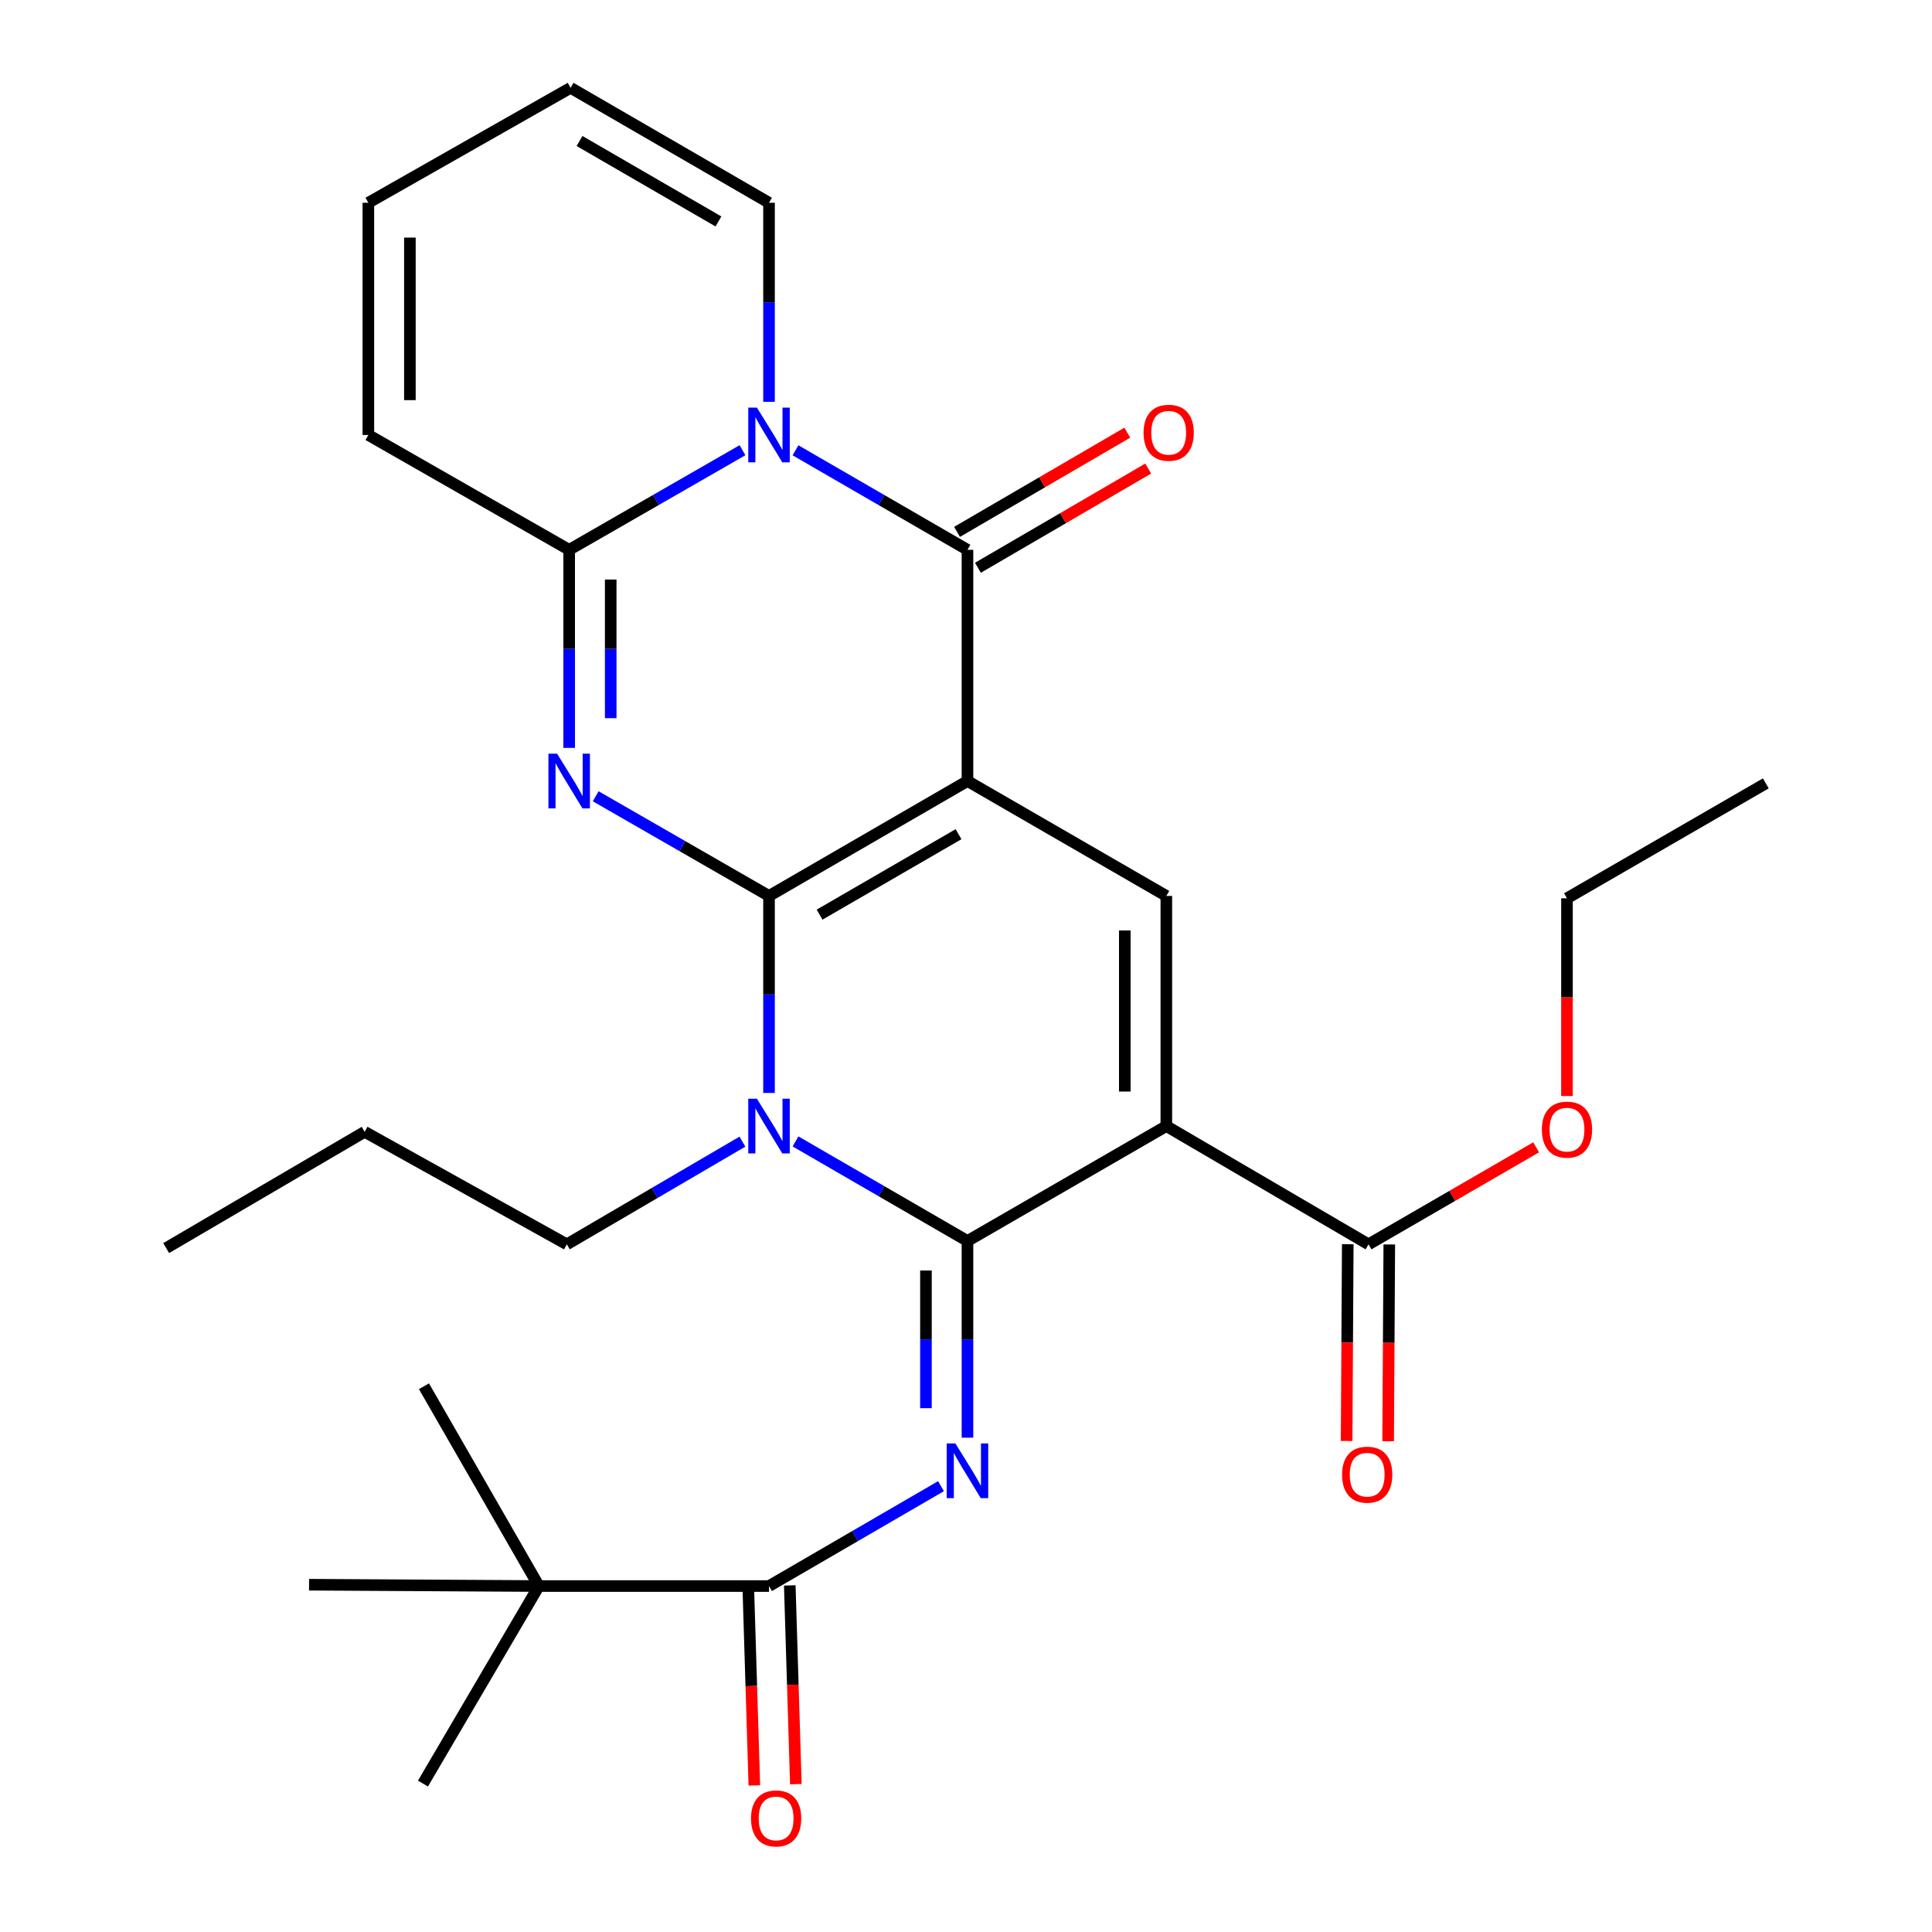 <?xml version='1.0' encoding='iso-8859-1'?>
<svg version='1.1' baseProfile='full'
              xmlns='http://www.w3.org/2000/svg'
                      xmlns:rdkit='http://www.rdkit.org/xml'
                      xmlns:xlink='http://www.w3.org/1999/xlink'
                  xml:space='preserve'
width='1000px' height='1000px' viewBox='0 0 1000 1000'>
<!-- END OF HEADER -->
<rect style='opacity:1.0;fill:#FFFFFF;stroke:none' width='1000' height='1000' x='0' y='0'> </rect>
<path class='bond-0' d='M 398.042,463.737 L 500.764,404.255' style='fill:none;fill-rule:evenodd;stroke:#000000;stroke-width:6px;stroke-linecap:butt;stroke-linejoin:miter;stroke-opacity:1' />
<path class='bond-0' d='M 424.221,473.416 L 496.127,431.779' style='fill:none;fill-rule:evenodd;stroke:#000000;stroke-width:6px;stroke-linecap:butt;stroke-linejoin:miter;stroke-opacity:1' />
<path class='bond-2' d='M 398.042,463.737 L 398.042,514.727' style='fill:none;fill-rule:evenodd;stroke:#000000;stroke-width:6px;stroke-linecap:butt;stroke-linejoin:miter;stroke-opacity:1' />
<path class='bond-2' d='M 398.042,514.727 L 398.042,565.717' style='fill:none;fill-rule:evenodd;stroke:#0000FF;stroke-width:6px;stroke-linecap:butt;stroke-linejoin:miter;stroke-opacity:1' />
<path class='bond-3' d='M 398.042,463.737 L 353.184,437.941' style='fill:none;fill-rule:evenodd;stroke:#000000;stroke-width:6px;stroke-linecap:butt;stroke-linejoin:miter;stroke-opacity:1' />
<path class='bond-3' d='M 353.184,437.941 L 308.326,412.146' style='fill:none;fill-rule:evenodd;stroke:#0000FF;stroke-width:6px;stroke-linecap:butt;stroke-linejoin:miter;stroke-opacity:1' />
<path class='bond-5' d='M 500.764,404.255 L 500.764,284.587' style='fill:none;fill-rule:evenodd;stroke:#000000;stroke-width:6px;stroke-linecap:butt;stroke-linejoin:miter;stroke-opacity:1' />
<path class='bond-9' d='M 500.764,404.255 L 603.69,463.737' style='fill:none;fill-rule:evenodd;stroke:#000000;stroke-width:6px;stroke-linecap:butt;stroke-linejoin:miter;stroke-opacity:1' />
<path class='bond-1' d='M 500.764,642.337 L 456.257,616.565' style='fill:none;fill-rule:evenodd;stroke:#000000;stroke-width:6px;stroke-linecap:butt;stroke-linejoin:miter;stroke-opacity:1' />
<path class='bond-1' d='M 456.257,616.565 L 411.749,590.792' style='fill:none;fill-rule:evenodd;stroke:#0000FF;stroke-width:6px;stroke-linecap:butt;stroke-linejoin:miter;stroke-opacity:1' />
<path class='bond-4' d='M 500.764,642.337 L 603.69,582.855' style='fill:none;fill-rule:evenodd;stroke:#000000;stroke-width:6px;stroke-linecap:butt;stroke-linejoin:miter;stroke-opacity:1' />
<path class='bond-7' d='M 500.764,642.337 L 500.764,693.24' style='fill:none;fill-rule:evenodd;stroke:#000000;stroke-width:6px;stroke-linecap:butt;stroke-linejoin:miter;stroke-opacity:1' />
<path class='bond-7' d='M 500.764,693.24 L 500.764,744.143' style='fill:none;fill-rule:evenodd;stroke:#0000FF;stroke-width:6px;stroke-linecap:butt;stroke-linejoin:miter;stroke-opacity:1' />
<path class='bond-7' d='M 479.269,657.608 L 479.269,693.24' style='fill:none;fill-rule:evenodd;stroke:#000000;stroke-width:6px;stroke-linecap:butt;stroke-linejoin:miter;stroke-opacity:1' />
<path class='bond-7' d='M 479.269,693.24 L 479.269,728.872' style='fill:none;fill-rule:evenodd;stroke:#0000FF;stroke-width:6px;stroke-linecap:butt;stroke-linejoin:miter;stroke-opacity:1' />
<path class='bond-20' d='M 384.271,590.911 L 338.834,617.489' style='fill:none;fill-rule:evenodd;stroke:#0000FF;stroke-width:6px;stroke-linecap:butt;stroke-linejoin:miter;stroke-opacity:1' />
<path class='bond-20' d='M 338.834,617.489 L 293.397,644.068' style='fill:none;fill-rule:evenodd;stroke:#000000;stroke-width:6px;stroke-linecap:butt;stroke-linejoin:miter;stroke-opacity:1' />
<path class='bond-8' d='M 294.603,387.103 L 294.603,335.845' style='fill:none;fill-rule:evenodd;stroke:#0000FF;stroke-width:6px;stroke-linecap:butt;stroke-linejoin:miter;stroke-opacity:1' />
<path class='bond-8' d='M 294.603,335.845 L 294.603,284.587' style='fill:none;fill-rule:evenodd;stroke:#000000;stroke-width:6px;stroke-linecap:butt;stroke-linejoin:miter;stroke-opacity:1' />
<path class='bond-8' d='M 316.098,371.726 L 316.098,335.845' style='fill:none;fill-rule:evenodd;stroke:#0000FF;stroke-width:6px;stroke-linecap:butt;stroke-linejoin:miter;stroke-opacity:1' />
<path class='bond-8' d='M 316.098,335.845 L 316.098,299.965' style='fill:none;fill-rule:evenodd;stroke:#000000;stroke-width:6px;stroke-linecap:butt;stroke-linejoin:miter;stroke-opacity:1' />
<path class='bond-11' d='M 603.69,582.855 L 708.347,644.068' style='fill:none;fill-rule:evenodd;stroke:#000000;stroke-width:6px;stroke-linecap:butt;stroke-linejoin:miter;stroke-opacity:1' />
<path class='bond-29' d='M 603.69,582.855 L 603.69,463.737' style='fill:none;fill-rule:evenodd;stroke:#000000;stroke-width:6px;stroke-linecap:butt;stroke-linejoin:miter;stroke-opacity:1' />
<path class='bond-29' d='M 582.195,564.987 L 582.195,481.604' style='fill:none;fill-rule:evenodd;stroke:#000000;stroke-width:6px;stroke-linecap:butt;stroke-linejoin:miter;stroke-opacity:1' />
<path class='bond-14' d='M 506.175,293.874 L 550.24,268.2' style='fill:none;fill-rule:evenodd;stroke:#000000;stroke-width:6px;stroke-linecap:butt;stroke-linejoin:miter;stroke-opacity:1' />
<path class='bond-14' d='M 550.24,268.2 L 594.305,242.527' style='fill:none;fill-rule:evenodd;stroke:#FF0000;stroke-width:6px;stroke-linecap:butt;stroke-linejoin:miter;stroke-opacity:1' />
<path class='bond-14' d='M 495.354,275.301 L 539.419,249.628' style='fill:none;fill-rule:evenodd;stroke:#000000;stroke-width:6px;stroke-linecap:butt;stroke-linejoin:miter;stroke-opacity:1' />
<path class='bond-14' d='M 539.419,249.628 L 583.484,223.955' style='fill:none;fill-rule:evenodd;stroke:#FF0000;stroke-width:6px;stroke-linecap:butt;stroke-linejoin:miter;stroke-opacity:1' />
<path class='bond-30' d='M 500.764,284.587 L 456.257,258.83' style='fill:none;fill-rule:evenodd;stroke:#000000;stroke-width:6px;stroke-linecap:butt;stroke-linejoin:miter;stroke-opacity:1' />
<path class='bond-30' d='M 456.257,258.83 L 411.749,233.074' style='fill:none;fill-rule:evenodd;stroke:#0000FF;stroke-width:6px;stroke-linecap:butt;stroke-linejoin:miter;stroke-opacity:1' />
<path class='bond-6' d='M 384.319,233.028 L 339.461,258.807' style='fill:none;fill-rule:evenodd;stroke:#0000FF;stroke-width:6px;stroke-linecap:butt;stroke-linejoin:miter;stroke-opacity:1' />
<path class='bond-6' d='M 339.461,258.807 L 294.603,284.587' style='fill:none;fill-rule:evenodd;stroke:#000000;stroke-width:6px;stroke-linecap:butt;stroke-linejoin:miter;stroke-opacity:1' />
<path class='bond-12' d='M 398.042,207.977 L 398.042,156.462' style='fill:none;fill-rule:evenodd;stroke:#0000FF;stroke-width:6px;stroke-linecap:butt;stroke-linejoin:miter;stroke-opacity:1' />
<path class='bond-12' d='M 398.042,156.462 L 398.042,104.948' style='fill:none;fill-rule:evenodd;stroke:#000000;stroke-width:6px;stroke-linecap:butt;stroke-linejoin:miter;stroke-opacity:1' />
<path class='bond-10' d='M 487.054,769.239 L 442.548,795.088' style='fill:none;fill-rule:evenodd;stroke:#0000FF;stroke-width:6px;stroke-linecap:butt;stroke-linejoin:miter;stroke-opacity:1' />
<path class='bond-10' d='M 442.548,795.088 L 398.042,820.937' style='fill:none;fill-rule:evenodd;stroke:#000000;stroke-width:6px;stroke-linecap:butt;stroke-linejoin:miter;stroke-opacity:1' />
<path class='bond-15' d='M 294.603,284.587 L 190.662,225.141' style='fill:none;fill-rule:evenodd;stroke:#000000;stroke-width:6px;stroke-linecap:butt;stroke-linejoin:miter;stroke-opacity:1' />
<path class='bond-13' d='M 398.042,820.937 L 278.911,820.937' style='fill:none;fill-rule:evenodd;stroke:#000000;stroke-width:6px;stroke-linecap:butt;stroke-linejoin:miter;stroke-opacity:1' />
<path class='bond-16' d='M 387.299,821.266 L 388.873,872.699' style='fill:none;fill-rule:evenodd;stroke:#000000;stroke-width:6px;stroke-linecap:butt;stroke-linejoin:miter;stroke-opacity:1' />
<path class='bond-16' d='M 388.873,872.699 L 390.447,924.133' style='fill:none;fill-rule:evenodd;stroke:#FF0000;stroke-width:6px;stroke-linecap:butt;stroke-linejoin:miter;stroke-opacity:1' />
<path class='bond-16' d='M 408.784,820.608 L 410.358,872.042' style='fill:none;fill-rule:evenodd;stroke:#000000;stroke-width:6px;stroke-linecap:butt;stroke-linejoin:miter;stroke-opacity:1' />
<path class='bond-16' d='M 410.358,872.042 L 411.932,923.475' style='fill:none;fill-rule:evenodd;stroke:#FF0000;stroke-width:6px;stroke-linecap:butt;stroke-linejoin:miter;stroke-opacity:1' />
<path class='bond-17' d='M 697.6,644.006 L 697.304,694.928' style='fill:none;fill-rule:evenodd;stroke:#000000;stroke-width:6px;stroke-linecap:butt;stroke-linejoin:miter;stroke-opacity:1' />
<path class='bond-17' d='M 697.304,694.928 L 697.008,745.85' style='fill:none;fill-rule:evenodd;stroke:#FF0000;stroke-width:6px;stroke-linecap:butt;stroke-linejoin:miter;stroke-opacity:1' />
<path class='bond-17' d='M 719.094,644.131 L 718.798,695.053' style='fill:none;fill-rule:evenodd;stroke:#000000;stroke-width:6px;stroke-linecap:butt;stroke-linejoin:miter;stroke-opacity:1' />
<path class='bond-17' d='M 718.798,695.053 L 718.502,745.975' style='fill:none;fill-rule:evenodd;stroke:#FF0000;stroke-width:6px;stroke-linecap:butt;stroke-linejoin:miter;stroke-opacity:1' />
<path class='bond-21' d='M 708.347,644.068 L 751.725,618.961' style='fill:none;fill-rule:evenodd;stroke:#000000;stroke-width:6px;stroke-linecap:butt;stroke-linejoin:miter;stroke-opacity:1' />
<path class='bond-21' d='M 751.725,618.961 L 795.102,593.853' style='fill:none;fill-rule:evenodd;stroke:#FF0000;stroke-width:6px;stroke-linecap:butt;stroke-linejoin:miter;stroke-opacity:1' />
<path class='bond-31' d='M 398.042,104.948 L 295.331,45.455' style='fill:none;fill-rule:evenodd;stroke:#000000;stroke-width:6px;stroke-linecap:butt;stroke-linejoin:miter;stroke-opacity:1' />
<path class='bond-31' d='M 371.861,114.624 L 299.964,72.979' style='fill:none;fill-rule:evenodd;stroke:#000000;stroke-width:6px;stroke-linecap:butt;stroke-linejoin:miter;stroke-opacity:1' />
<path class='bond-22' d='M 278.911,820.937 L 219.442,717.522' style='fill:none;fill-rule:evenodd;stroke:#000000;stroke-width:6px;stroke-linecap:butt;stroke-linejoin:miter;stroke-opacity:1' />
<path class='bond-23' d='M 278.911,820.937 L 218.928,923.17' style='fill:none;fill-rule:evenodd;stroke:#000000;stroke-width:6px;stroke-linecap:butt;stroke-linejoin:miter;stroke-opacity:1' />
<path class='bond-24' d='M 278.911,820.937 L 159.972,820.244' style='fill:none;fill-rule:evenodd;stroke:#000000;stroke-width:6px;stroke-linecap:butt;stroke-linejoin:miter;stroke-opacity:1' />
<path class='bond-19' d='M 190.662,225.141 L 190.662,104.948' style='fill:none;fill-rule:evenodd;stroke:#000000;stroke-width:6px;stroke-linecap:butt;stroke-linejoin:miter;stroke-opacity:1' />
<path class='bond-19' d='M 212.157,207.112 L 212.157,122.977' style='fill:none;fill-rule:evenodd;stroke:#000000;stroke-width:6px;stroke-linecap:butt;stroke-linejoin:miter;stroke-opacity:1' />
<path class='bond-18' d='M 295.331,45.455 L 190.662,104.948' style='fill:none;fill-rule:evenodd;stroke:#000000;stroke-width:6px;stroke-linecap:butt;stroke-linejoin:miter;stroke-opacity:1' />
<path class='bond-26' d='M 293.397,644.068 L 188.739,585.829' style='fill:none;fill-rule:evenodd;stroke:#000000;stroke-width:6px;stroke-linecap:butt;stroke-linejoin:miter;stroke-opacity:1' />
<path class='bond-25' d='M 811.069,567.299 L 811.069,516.127' style='fill:none;fill-rule:evenodd;stroke:#FF0000;stroke-width:6px;stroke-linecap:butt;stroke-linejoin:miter;stroke-opacity:1' />
<path class='bond-25' d='M 811.069,516.127 L 811.069,464.955' style='fill:none;fill-rule:evenodd;stroke:#000000;stroke-width:6px;stroke-linecap:butt;stroke-linejoin:miter;stroke-opacity:1' />
<path class='bond-27' d='M 811.069,464.955 L 913.983,405.473' style='fill:none;fill-rule:evenodd;stroke:#000000;stroke-width:6px;stroke-linecap:butt;stroke-linejoin:miter;stroke-opacity:1' />
<path class='bond-28' d='M 188.739,585.829 L 86.017,646.003' style='fill:none;fill-rule:evenodd;stroke:#000000;stroke-width:6px;stroke-linecap:butt;stroke-linejoin:miter;stroke-opacity:1' />
<path  class='atom-3' d='M 391.782 568.695
L 401.062 583.695
Q 401.982 585.175, 403.462 587.855
Q 404.942 590.535, 405.022 590.695
L 405.022 568.695
L 408.782 568.695
L 408.782 597.015
L 404.902 597.015
L 394.942 580.615
Q 393.782 578.695, 392.542 576.495
Q 391.342 574.295, 390.982 573.615
L 390.982 597.015
L 387.302 597.015
L 387.302 568.695
L 391.782 568.695
' fill='#0000FF'/>
<path  class='atom-4' d='M 288.343 390.095
L 297.623 405.095
Q 298.543 406.575, 300.023 409.255
Q 301.503 411.935, 301.583 412.095
L 301.583 390.095
L 305.343 390.095
L 305.343 418.415
L 301.463 418.415
L 291.503 402.015
Q 290.343 400.095, 289.103 397.895
Q 287.903 395.695, 287.543 395.015
L 287.543 418.415
L 283.863 418.415
L 283.863 390.095
L 288.343 390.095
' fill='#0000FF'/>
<path  class='atom-7' d='M 391.782 210.981
L 401.062 225.981
Q 401.982 227.461, 403.462 230.141
Q 404.942 232.821, 405.022 232.981
L 405.022 210.981
L 408.782 210.981
L 408.782 239.301
L 404.902 239.301
L 394.942 222.901
Q 393.782 220.981, 392.542 218.781
Q 391.342 216.581, 390.982 215.901
L 390.982 239.301
L 387.302 239.301
L 387.302 210.981
L 391.782 210.981
' fill='#0000FF'/>
<path  class='atom-8' d='M 494.504 747.116
L 503.784 762.116
Q 504.704 763.596, 506.184 766.276
Q 507.664 768.956, 507.744 769.116
L 507.744 747.116
L 511.504 747.116
L 511.504 775.436
L 507.624 775.436
L 497.664 759.036
Q 496.504 757.116, 495.264 754.916
Q 494.064 752.716, 493.704 752.036
L 493.704 775.436
L 490.024 775.436
L 490.024 747.116
L 494.504 747.116
' fill='#0000FF'/>
<path  class='atom-15' d='M 591.908 223.991
Q 591.908 217.191, 595.268 213.391
Q 598.628 209.591, 604.908 209.591
Q 611.188 209.591, 614.548 213.391
Q 617.908 217.191, 617.908 223.991
Q 617.908 230.871, 614.508 234.791
Q 611.108 238.671, 604.908 238.671
Q 598.668 238.671, 595.268 234.791
Q 591.908 230.911, 591.908 223.991
M 604.908 235.471
Q 609.228 235.471, 611.548 232.591
Q 613.908 229.671, 613.908 223.991
Q 613.908 218.431, 611.548 215.631
Q 609.228 212.791, 604.908 212.791
Q 600.588 212.791, 598.228 215.591
Q 595.908 218.391, 595.908 223.991
Q 595.908 229.711, 598.228 232.591
Q 600.588 235.471, 604.908 235.471
' fill='#FF0000'/>
<path  class='atom-17' d='M 388.72 941.21
Q 388.72 934.41, 392.08 930.61
Q 395.44 926.81, 401.72 926.81
Q 408 926.81, 411.36 930.61
Q 414.72 934.41, 414.72 941.21
Q 414.72 948.09, 411.32 952.01
Q 407.92 955.89, 401.72 955.89
Q 395.48 955.89, 392.08 952.01
Q 388.72 948.13, 388.72 941.21
M 401.72 952.69
Q 406.04 952.69, 408.36 949.81
Q 410.72 946.89, 410.72 941.21
Q 410.72 935.65, 408.36 932.85
Q 406.04 930.01, 401.72 930.01
Q 397.4 930.01, 395.04 932.81
Q 392.72 935.61, 392.72 941.21
Q 392.72 946.93, 395.04 949.81
Q 397.4 952.69, 401.72 952.69
' fill='#FF0000'/>
<path  class='atom-18' d='M 694.654 763.291
Q 694.654 756.491, 698.014 752.691
Q 701.374 748.891, 707.654 748.891
Q 713.934 748.891, 717.294 752.691
Q 720.654 756.491, 720.654 763.291
Q 720.654 770.171, 717.254 774.091
Q 713.854 777.971, 707.654 777.971
Q 701.414 777.971, 698.014 774.091
Q 694.654 770.211, 694.654 763.291
M 707.654 774.771
Q 711.974 774.771, 714.294 771.891
Q 716.654 768.971, 716.654 763.291
Q 716.654 757.731, 714.294 754.931
Q 711.974 752.091, 707.654 752.091
Q 703.334 752.091, 700.974 754.891
Q 698.654 757.691, 698.654 763.291
Q 698.654 769.011, 700.974 771.891
Q 703.334 774.771, 707.654 774.771
' fill='#FF0000'/>
<path  class='atom-22' d='M 798.069 584.691
Q 798.069 577.891, 801.429 574.091
Q 804.789 570.291, 811.069 570.291
Q 817.349 570.291, 820.709 574.091
Q 824.069 577.891, 824.069 584.691
Q 824.069 591.571, 820.669 595.491
Q 817.269 599.371, 811.069 599.371
Q 804.829 599.371, 801.429 595.491
Q 798.069 591.611, 798.069 584.691
M 811.069 596.171
Q 815.389 596.171, 817.709 593.291
Q 820.069 590.371, 820.069 584.691
Q 820.069 579.131, 817.709 576.331
Q 815.389 573.491, 811.069 573.491
Q 806.749 573.491, 804.389 576.291
Q 802.069 579.091, 802.069 584.691
Q 802.069 590.411, 804.389 593.291
Q 806.749 596.171, 811.069 596.171
' fill='#FF0000'/>
</svg>
